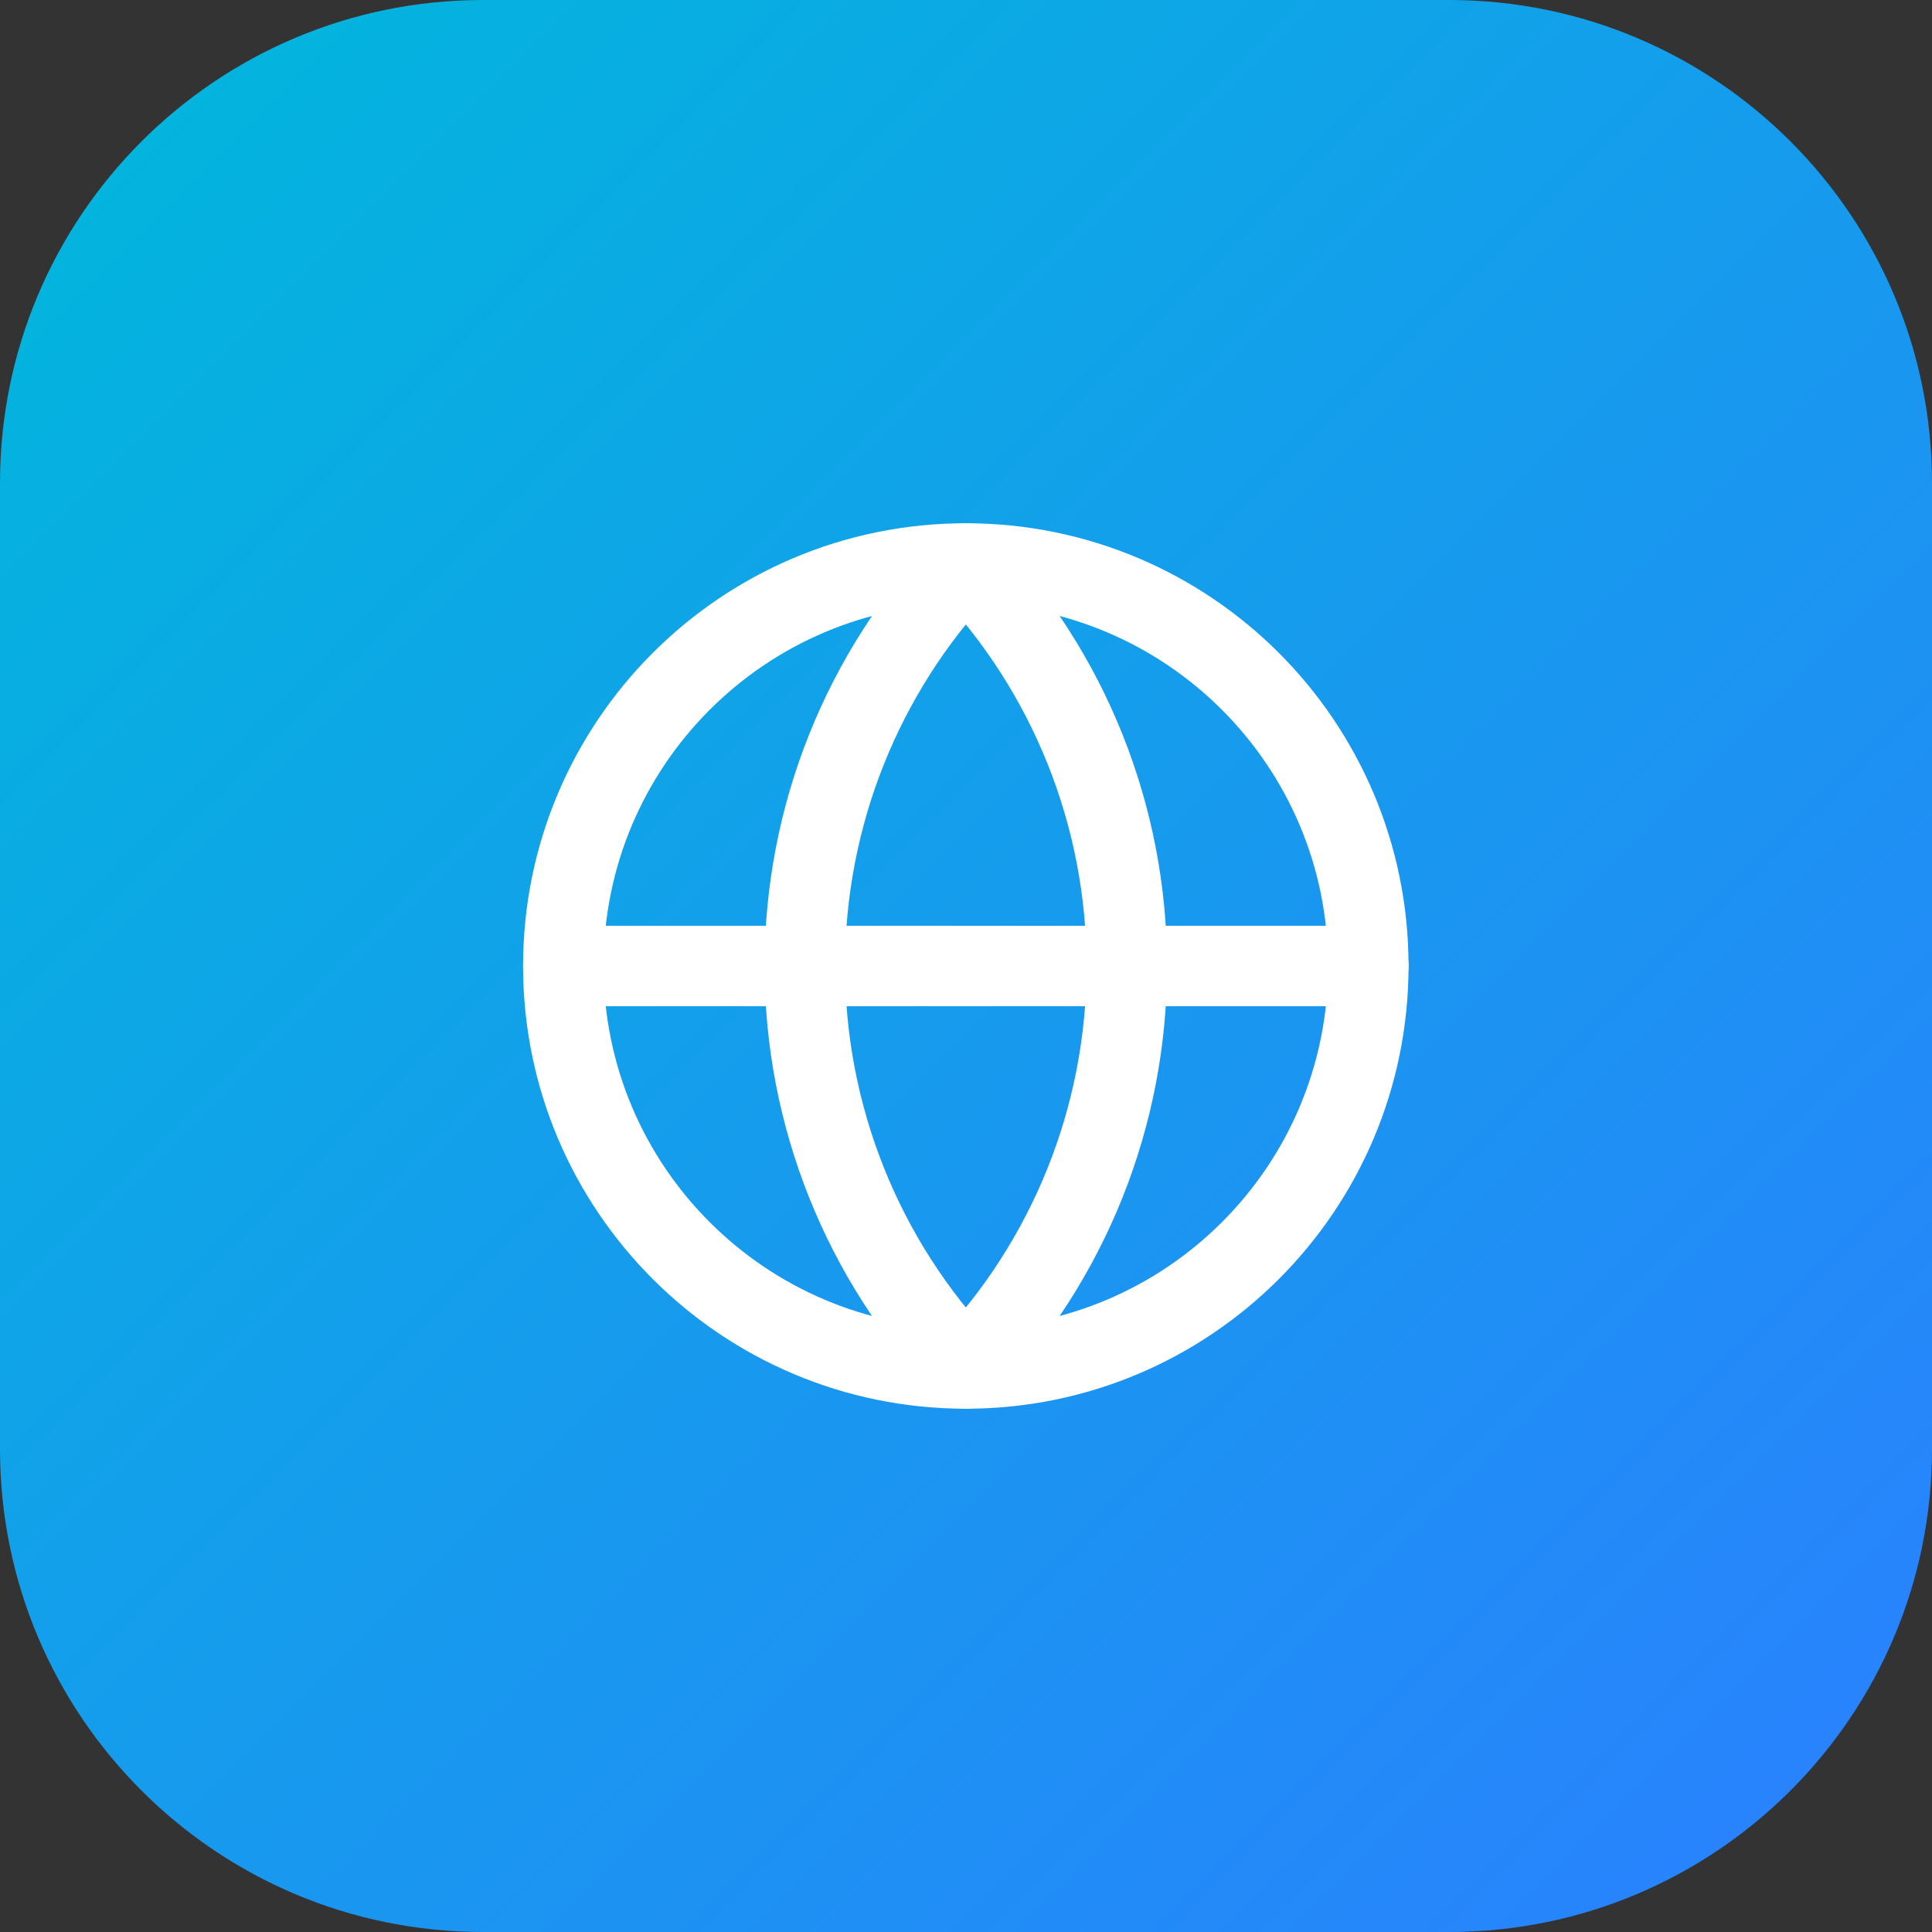 <svg width="56" height="56" viewBox="0 0 56 56" fill="none" xmlns="http://www.w3.org/2000/svg">
<rect x="0" y="0" width="56" height="56" fill="#333333" stroke="none"/>
<path d="M0 14C0 6.268 6.268 0 14 0H42C49.732 0 56 6.268 56 14V42C56 49.732 49.732 56 42 56H14C6.268 56 0 49.732 0 42V14Z" fill="url(#paint0_linear_744_12566)"/>
<path d="M27.995 39.666C34.438 39.666 39.661 34.443 39.661 28C39.661 21.556 34.438 16.333 27.995 16.333C21.552 16.333 16.328 21.556 16.328 28C16.328 34.443 21.552 39.666 27.995 39.666Z" stroke="white" stroke-width="2.333" stroke-linecap="round" stroke-linejoin="round"/>
<path d="M27.995 16.333C24.999 19.479 23.328 23.656 23.328 28C23.328 32.343 24.999 36.521 27.995 39.666C30.991 36.521 32.661 32.343 32.661 28C32.661 23.656 30.991 19.479 27.995 16.333Z" stroke="white" stroke-width="2.333" stroke-linecap="round" stroke-linejoin="round"/>
<path d="M16.328 28H39.661" stroke="white" stroke-width="2.333" stroke-linecap="round" stroke-linejoin="round"/>
<defs>
<linearGradient id="paint0_linear_744_12566" x1="0" y1="0" x2="56" y2="56" gradientUnits="userSpaceOnUse">
<stop stop-color="#00B8DB"/>
<stop offset="1" stop-color="#2B7FFF"/>
</linearGradient>
</defs>
</svg>

